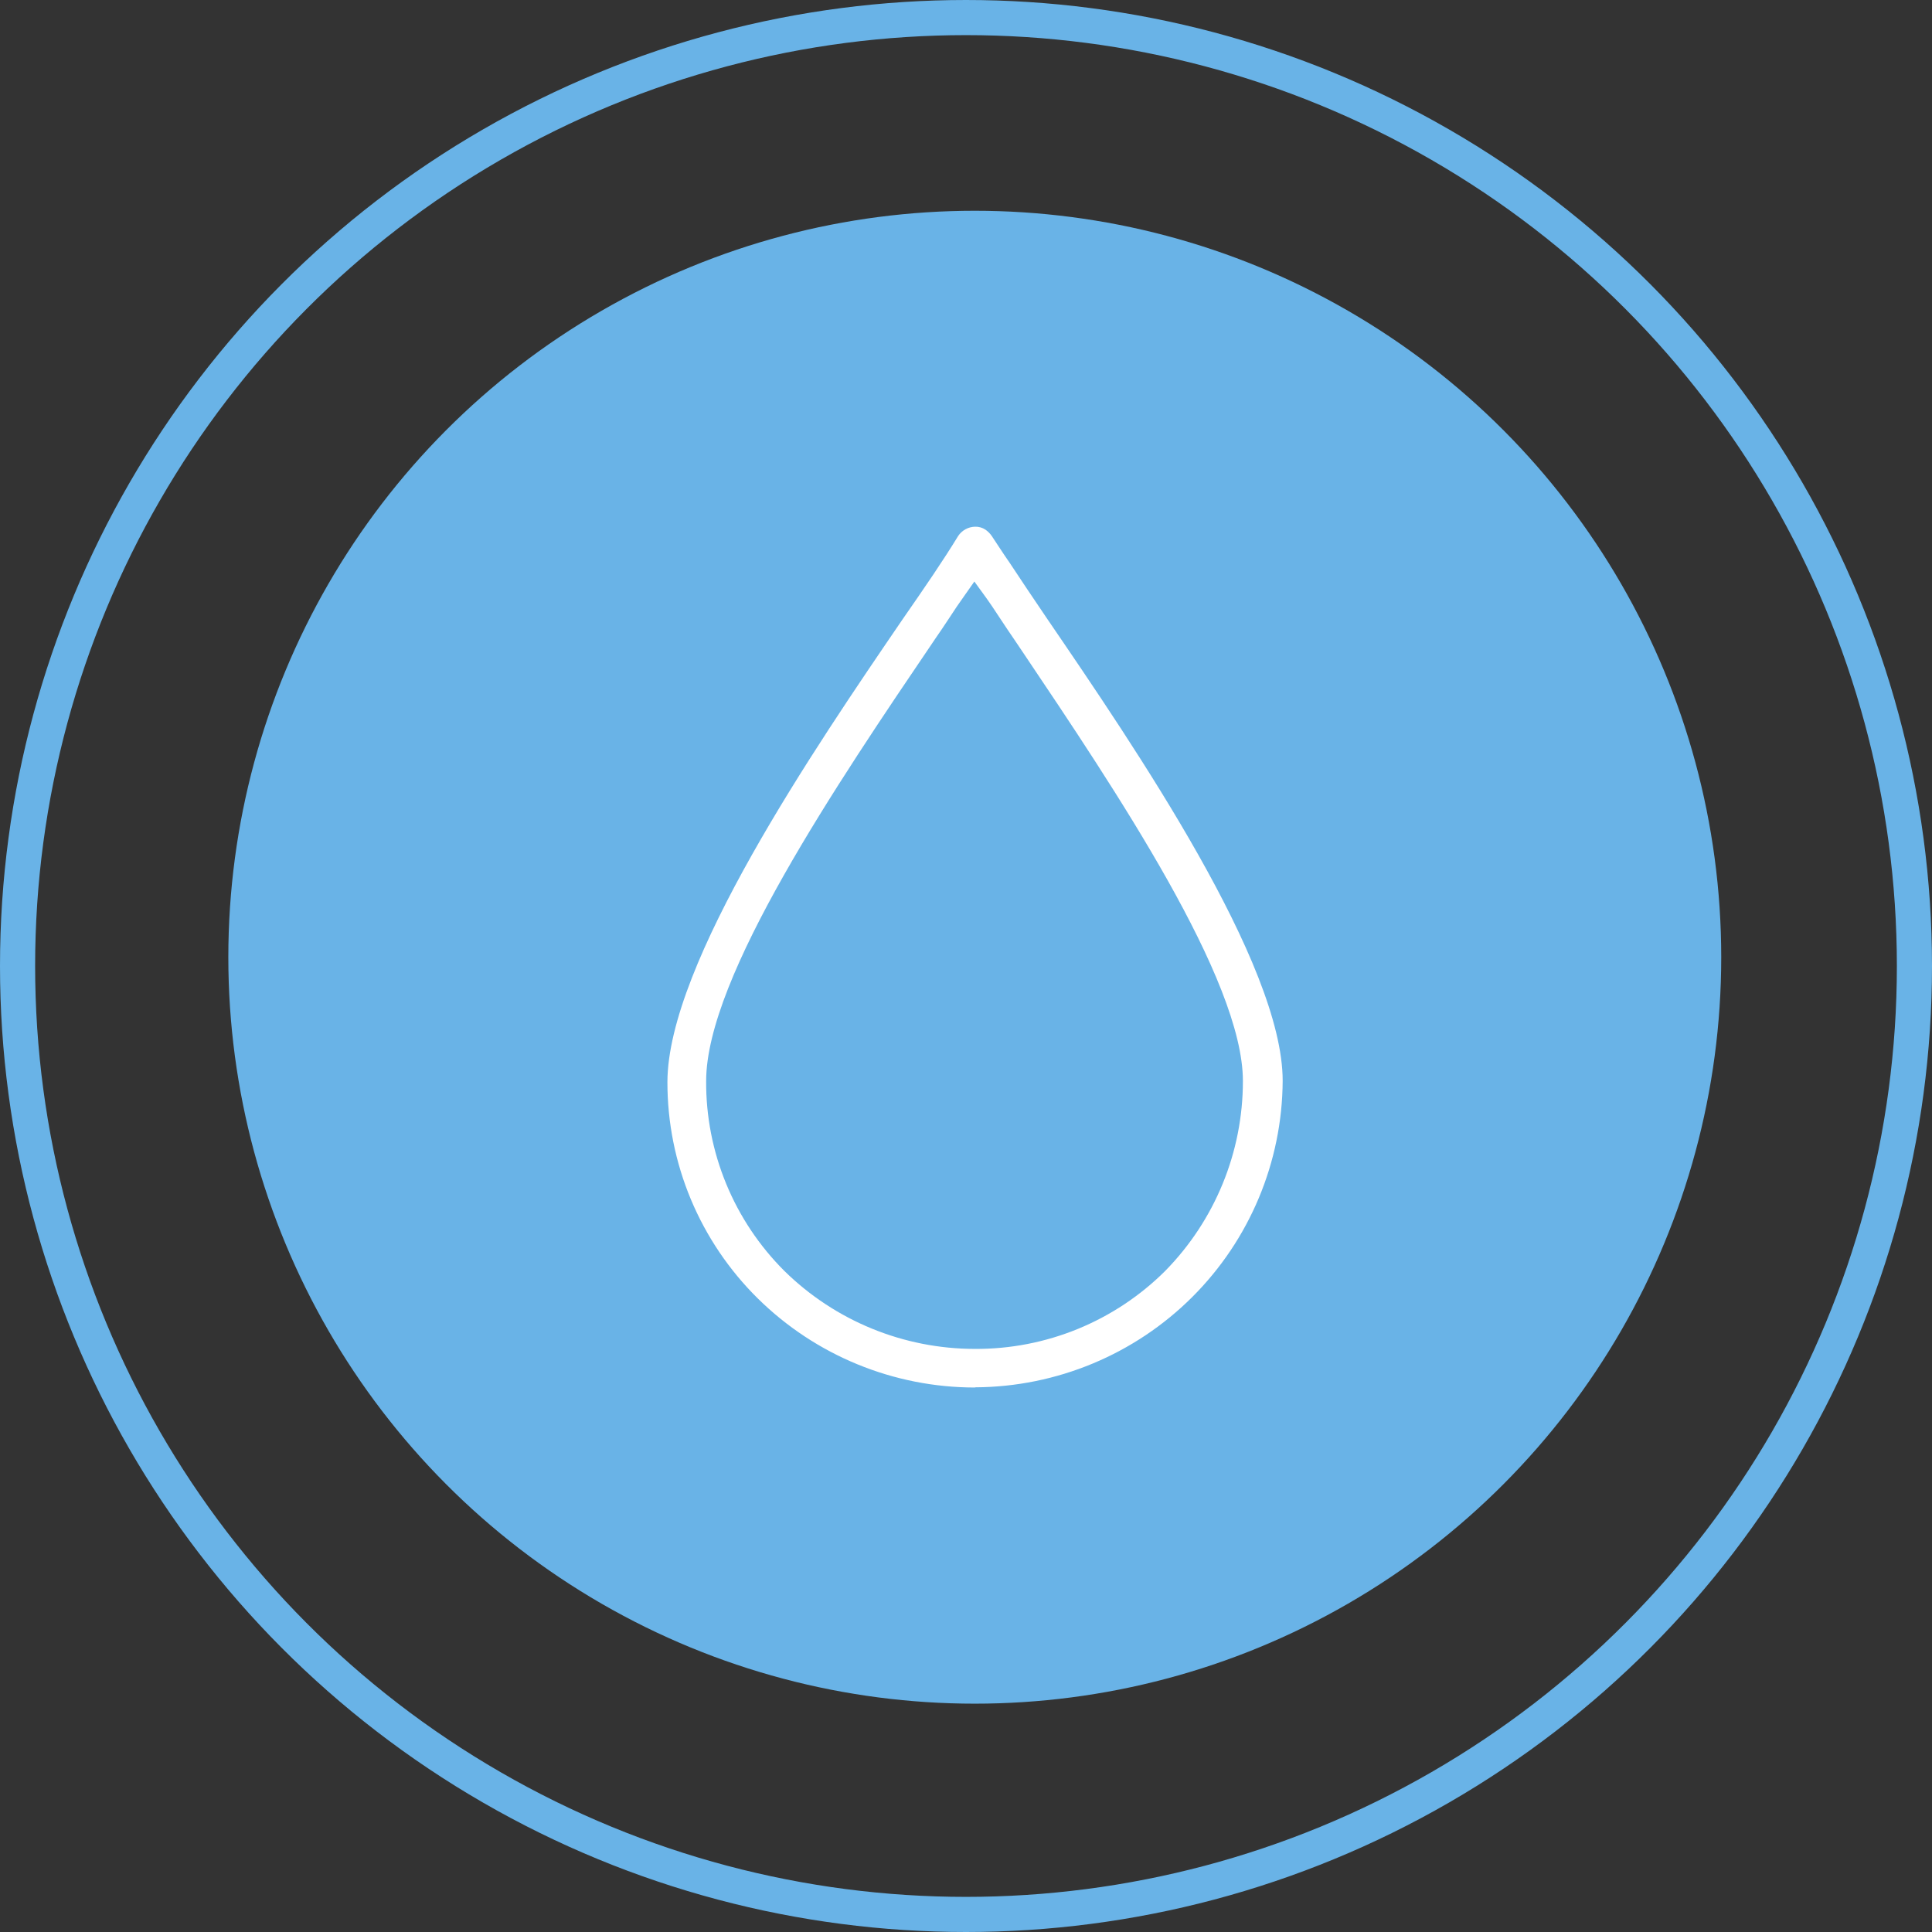 <?xml version="1.0" encoding="UTF-8"?> <svg xmlns="http://www.w3.org/2000/svg" width="110" height="110" viewBox="0 0 110 110" fill="none"><rect x="0" y="0" width="110" height="110" fill="#333333" stroke="none"/><circle cx="55.5" cy="54.5" r="42.5" fill="#69B3E7"></circle><circle cx="55" cy="55" r="54" stroke="#69B3E7" stroke-width="2"></circle><g clip-path="url(#clip0_358_1062)"><path d="M54.947 33.863C54.627 34.307 54.312 34.775 53.985 35.279C53.753 35.628 53.492 36.025 53.224 36.404L53.177 36.476C47.704 44.551 40.205 55.613 40.205 61.55C40.193 63.557 40.581 65.546 41.346 67.402C42.111 69.259 43.238 70.945 44.661 72.364C47.55 75.204 51.443 76.798 55.5 76.801C57.511 76.813 59.505 76.426 61.365 75.665C63.225 74.903 64.916 73.781 66.339 72.364C69.177 69.476 70.767 65.594 70.766 61.55C70.766 55.773 63.522 44.996 58.227 37.121L57.752 36.416C57.485 36.031 57.235 35.652 56.992 35.285C56.659 34.775 56.344 34.301 56.023 33.863L55.476 33.11L54.947 33.863ZM55.5 78.999C50.873 78.996 46.434 77.173 43.146 73.928C41.514 72.318 40.22 70.401 39.336 68.289C38.453 66.176 37.999 63.91 38 61.621C38 54.873 46.385 42.59 51.394 35.255C52.707 33.365 53.7 31.913 54.555 30.515C54.661 30.356 54.804 30.226 54.972 30.134C55.139 30.042 55.327 29.992 55.518 29.988C55.729 29.982 55.937 30.042 56.112 30.16C56.252 30.257 56.373 30.38 56.469 30.521C56.772 30.971 57.063 31.433 57.396 31.913L57.431 31.961C58.12 33.004 58.84 34.082 59.63 35.243C64.639 42.578 73.03 54.861 73.03 61.538C73.006 66.159 71.155 70.584 67.878 73.851C64.601 77.118 60.164 78.964 55.53 78.988" fill="white"></path></g><defs><clipPath id="clip0_358_1062"><rect width="35" height="49" fill="white" transform="translate(38 30)"></rect></clipPath></defs></svg> 
